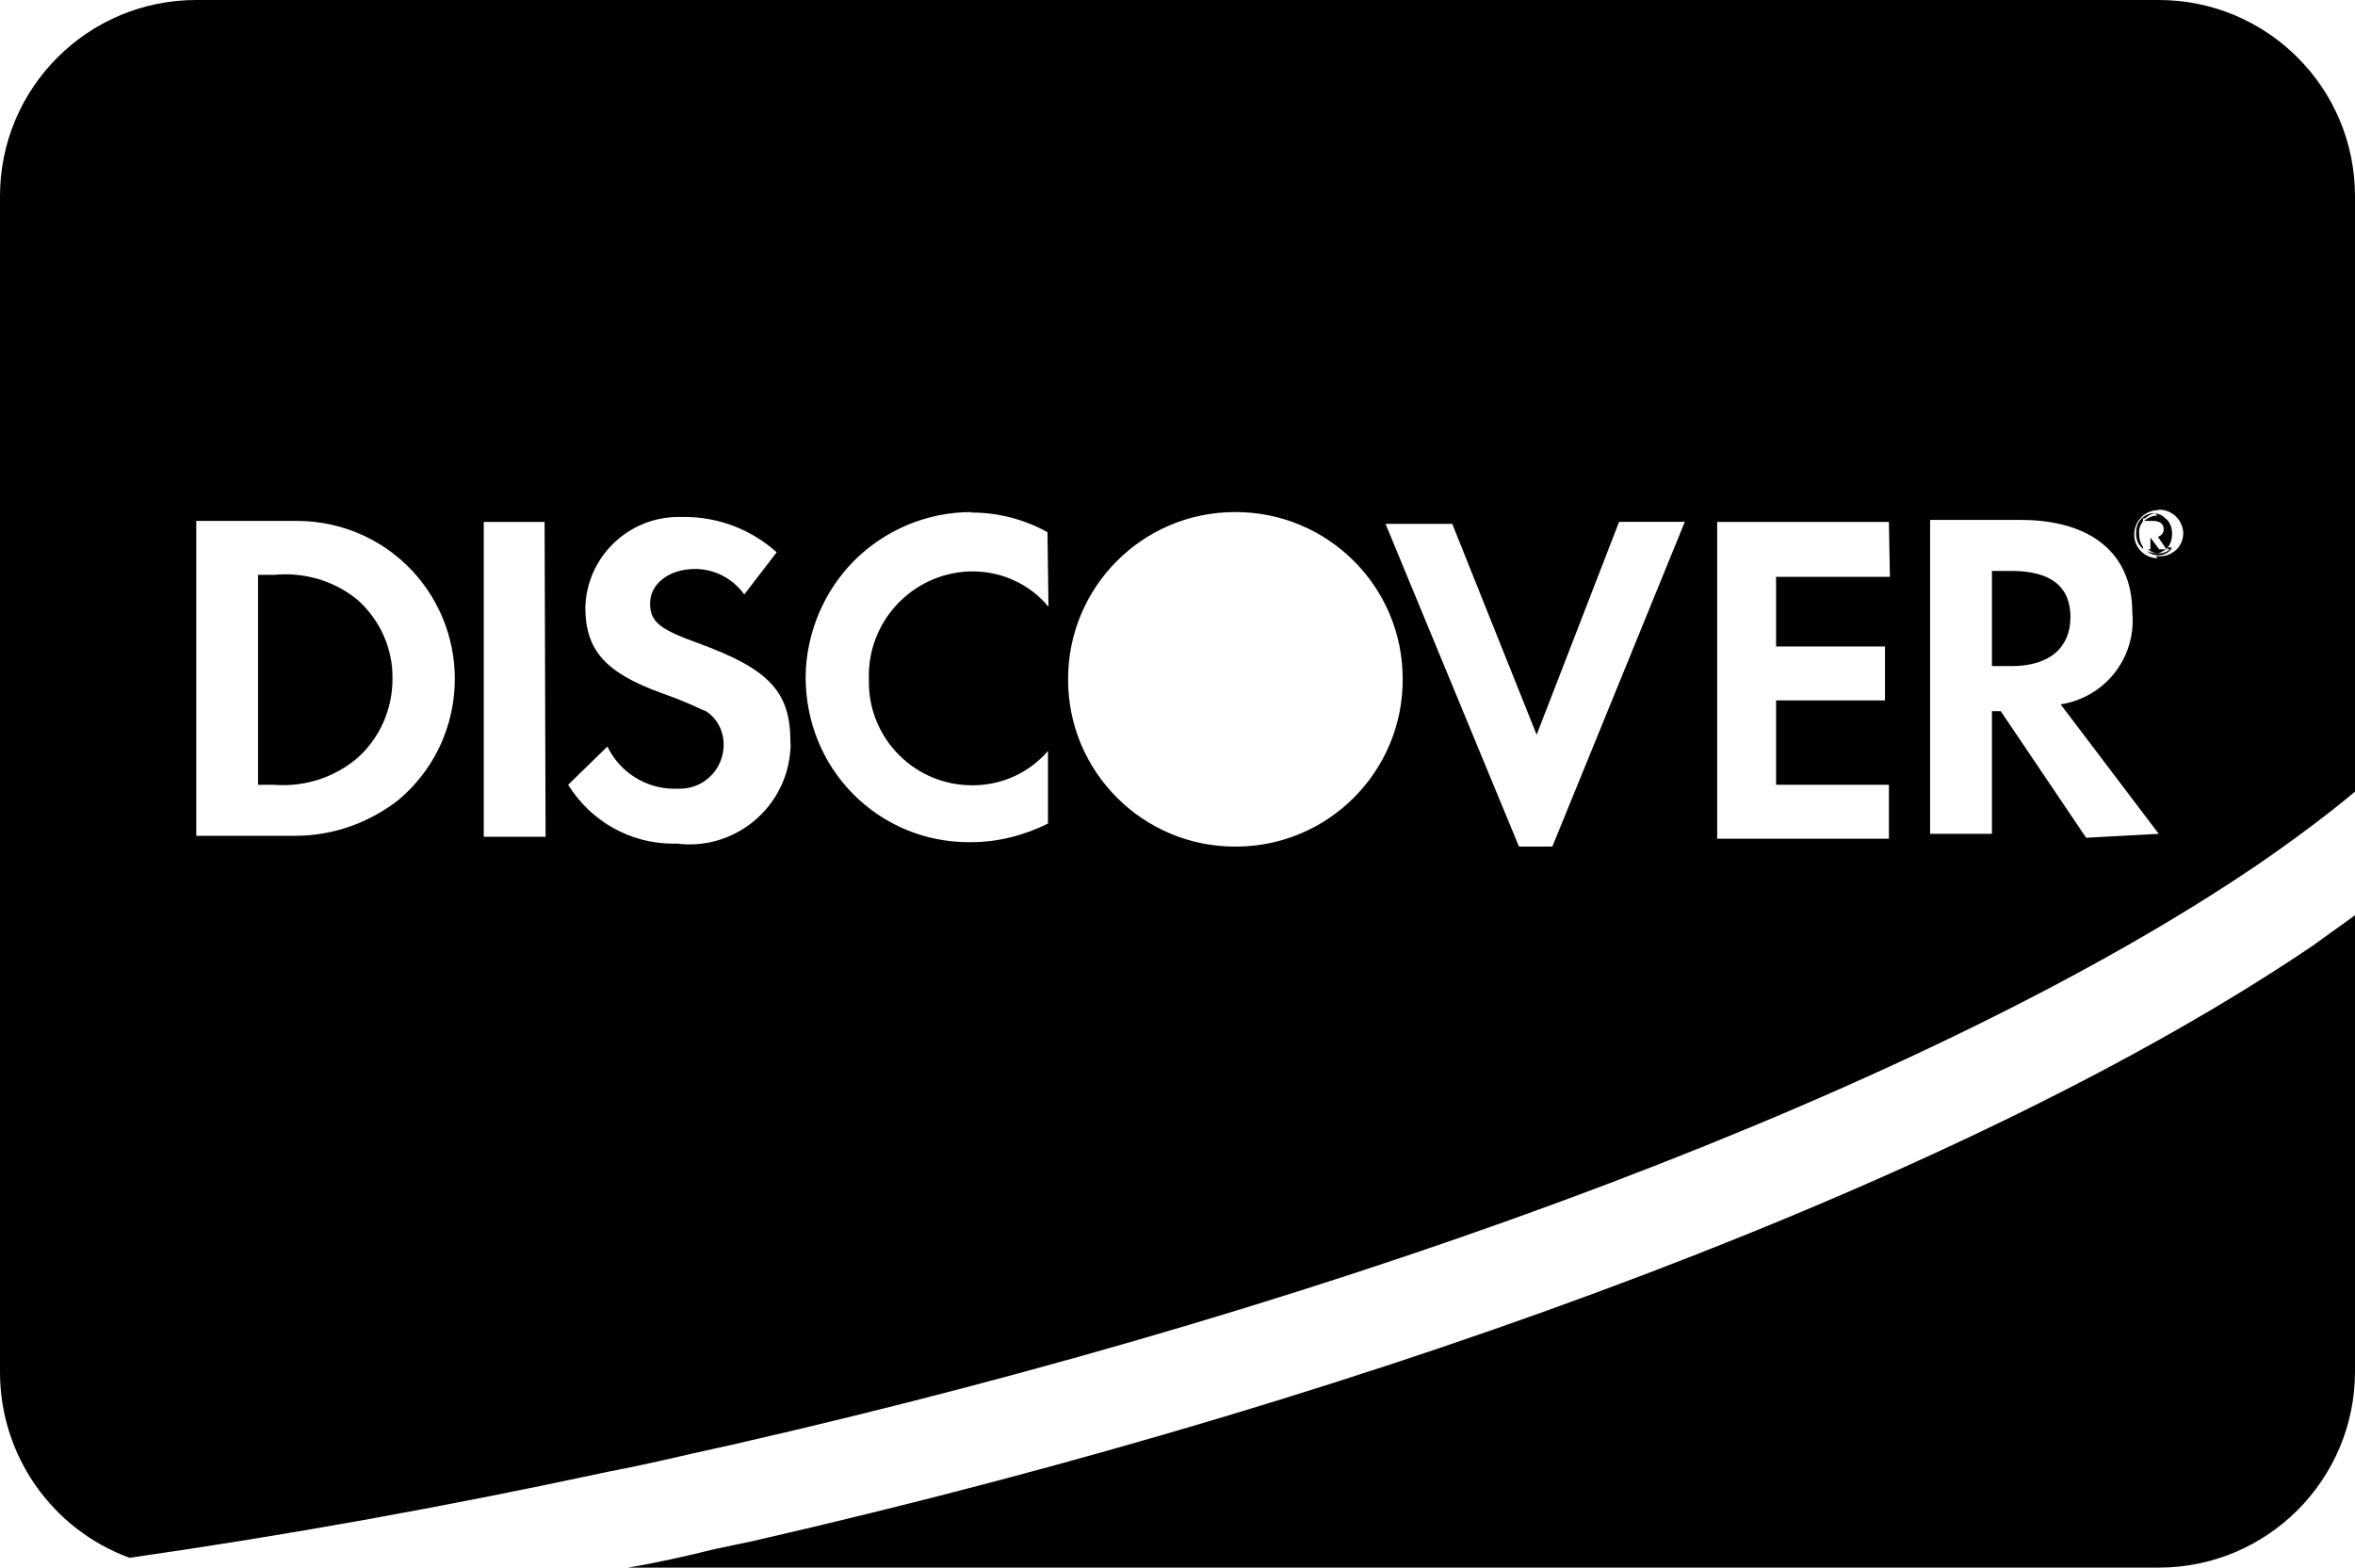 <svg xmlns="http://www.w3.org/2000/svg" id="Layer_2" viewBox="0 0 48 31.96"><g id="Layer_1-2"><g id="Group_125"><path id="Path" class="cls-1" d="m7.3,15.44c-.47.41-1.09.61-1.72.56h-.32v-4.28h.32c.62-.06,1.24.12,1.72.52.45.41.71.99.7,1.6,0,.61-.25,1.19-.7,1.6Z"/><path id="Shape" class="cls-1" d="m44,31.96H12.8c.6-.1,1.21-.24,1.78-.38l.76-.16c13.1-3,24.99-7.53,31.8-12.14.12-.09.24-.17.36-.26.18-.13.34-.24.5-.36v9.3c0,2.21-1.79,4-4,4h0Zm-41.36-.2h0c-1.58-.58-2.63-2.08-2.64-3.76V4C0,1.79,1.79,0,4,0h40c2.21,0,4,1.79,4,4v12.14c-.54.45-1.17.93-2,1.5-6.58,4.46-18.21,8.88-31.1,11.82-.26.06-.51.11-.77.17-.56.13-1.13.26-1.71.37-3.44.74-6.64,1.31-9.78,1.76h0Zm22.55-14.5h0c1.89,0,3.41-1.54,3.4-3.42,0-1.89-1.54-3.41-3.42-3.4-1.89,0-3.41,1.54-3.4,3.42,0,1.88,1.53,3.4,3.4,3.4h.01Zm3.05-6.58l2.72,6.58h.68l2.7-6.62h-1.34l-1.68,4.34-1.72-4.3h-1.36Zm-14.44,6.52h0c1.14.14,2.17-.68,2.3-1.81.01-.09.02-.18.01-.27,0-1.02-.44-1.48-1.86-2-.77-.28-1-.42-1-.82s.39-.7.92-.7c.4,0,.77.2,1,.52l.66-.86c-.51-.46-1.18-.72-1.87-.72h-.13c-1.03,0-1.87.82-1.9,1.84,0,.88.41,1.34,1.58,1.76.4.14.63.25.78.32l.1.04c.23.15.36.41.36.68,0,.5-.4.9-.89.9,0,0,0,0,0,0-.03,0-.07,0-.1,0h-.02c-.58,0-1.11-.34-1.36-.86l-.8.78c.46.74,1.26,1.2,2.14,1.2h.08Zm6-6.76c-.89,0-1.74.35-2.38.98-.63.63-.99,1.49-1,2.38,0,.9.34,1.76.98,2.4.62.62,1.46.97,2.34.97h.06c.54,0,1.08-.14,1.56-.38v-1.48c-.38.44-.92.69-1.5.7h-.05c-1.15,0-2.09-.93-2.1-2.08,0-.03,0-.05,0-.08-.04-1.17.87-2.15,2.04-2.2.02,0,.04,0,.06,0h.02c.59,0,1.16.26,1.54.72l-.02-1.52c-.47-.26-1-.4-1.54-.4h-.02Zm15.2.2h0v6.46h3.5v-1.1h-2.3v-1.72h2.22v-1.1h-2.22v-1.42h2.32l-.02-1.12s-3.5,0-3.5,0Zm5.6,3.86h.18l1.74,2.58,1.48-.08-2-2.64c.91-.14,1.55-.96,1.46-1.88,0-1.19-.83-1.88-2.28-1.88h-1.84v6.4h1.26v-2.5Zm-30.74-3.86v6.42h1.26l-.02-6.42h-1.24Zm-5.86,0v6.4h1.82c.07,0,.13,0,.2,0,.76,0,1.5-.26,2.1-.73,1.36-1.14,1.54-3.17.4-4.54-.61-.73-1.51-1.15-2.47-1.15-.08,0-.16,0-.23,0h-1.82Zm40-.24c-.28,0-.5.22-.5.5,0,.13.05.25.14.34.09.09.21.14.33.14h.01l-.04-.04s.06,0,.09,0c.11,0,.21-.04.29-.1.11-.08.17-.21.18-.35,0-.28-.22-.5-.5-.5Zm-3,3.18h-.4v-1.94h.4c.8,0,1.2.32,1.2.94s-.42,1-1.2,1Zm2.99-2.26h0c-.09,0-.17-.03-.24-.09.05.03.11.04.18.05h.05c-.07,0-.14-.03-.2-.08h.05v-.24l.18.24h.14s-.11.07-.17.08h.04c.08,0,.15-.03.21-.08h-.06s.02-.03.03-.04h.07s-.02.02-.03.03h.02c-.06.08-.16.13-.26.13Zm-.31-.13h0c-.1-.08-.15-.2-.14-.33-.01-.21.15-.39.36-.4,0,0,.01,0,.02,0h.02c-.08.01-.16.05-.22.11h-.04v.05s-.02.04-.03.05c-.04.06-.06.14-.05.21,0,.1.02.19.08.27v.02h0Zm.47,0l-.02-.03h0l-.15-.22h.02c.06-.03.1-.08.1-.14,0,0,0-.02,0-.03h0c-.01-.1-.09-.15-.22-.15h-.18,0s.03-.02.04-.03c.07-.05.15-.08.23-.08l-.04-.04h.01c.06,0,.13.04.18.08h-.01s.06.04.08.07c.06.08.09.19.08.29,0,.09-.03.18-.09.26h-.01s0,.01-.01.02h-.01Z"/></g></g></svg>